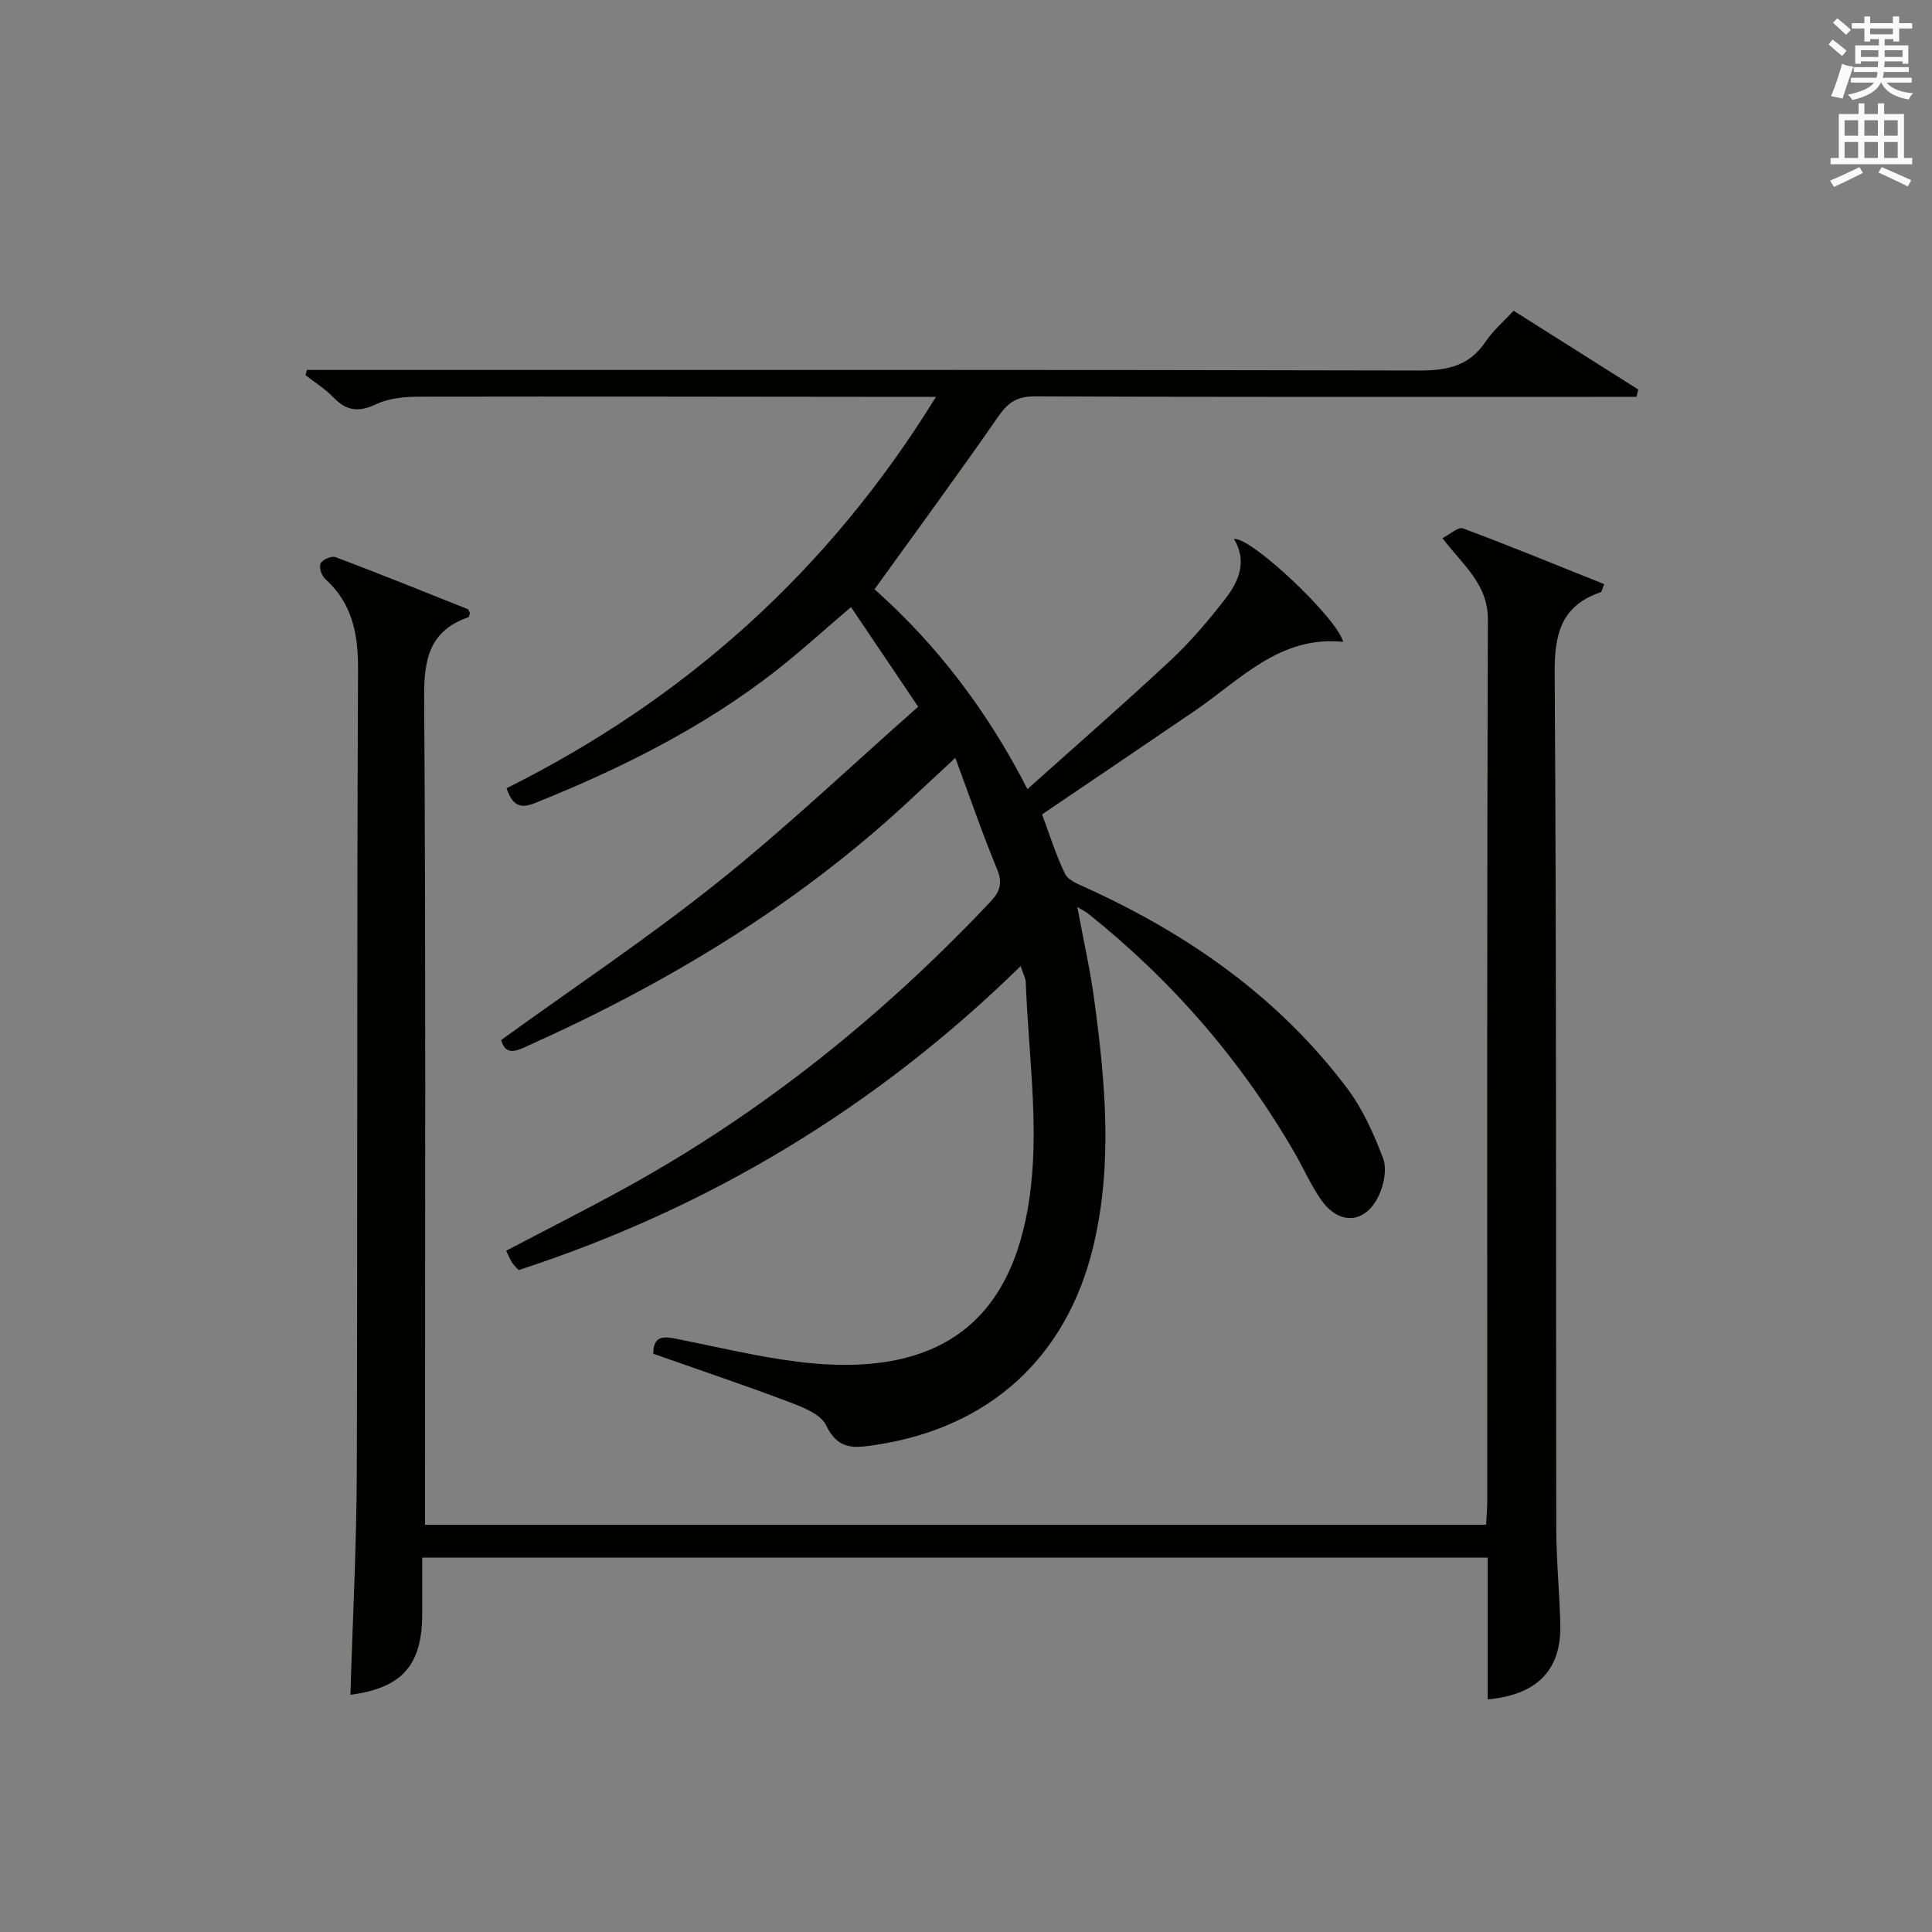 <?xml version="1.0" encoding="utf-8"?>
<!-- Generator: Adobe Illustrator 22.0.0, SVG Export Plug-In . SVG Version: 6.00 Build 0)  -->
<svg version="1.1" id="漢-ZDIC-典" xmlns="http://www.w3.org/2000/svg" xmlns:xlink="http://www.w3.org/1999/xlink" x="0px" y="0px"
	 viewBox="0 0 400 400" style="enable-background:new 0 0 400 400;" xml:space="preserve">
<rect x="0" y="0" width="400" height="400" fill="#808080" stroke="none"/>
<style type="text/css">
	.st1{fill:#010100;}
	.st2{fill:#fafafb;}
</style>
<g>
	
	<path class="st1" d="M63.54,76.59c2.13,0,4.26,0,6.39,0c74.66,0,149.32-0.06,223.98,0.12c5.76,0.01,10.29-0.95,13.64-5.94
		c1.55-2.31,3.75-4.19,5.82-6.44c8.88,5.61,17.34,10.96,25.81,16.31c-0.12,0.51-0.25,1.02-0.37,1.53c-1.88,0-3.77,0-5.65,0
		c-39.66,0-79.33,0.06-118.99-0.1c-3.66-0.01-5.5,1.3-7.5,4.18c-8.23,11.88-16.8,23.52-25.61,35.75
		c12.71,11.29,23.3,25.02,31.66,41.38c10.2-9.14,20.09-17.75,29.67-26.7c4.11-3.84,7.8-8.2,11.26-12.65
		c2.82-3.62,4.62-7.78,1.84-12.43c3.34-0.6,21.23,16.2,22.61,21.29c-13.1-1.34-21.24,7.79-30.68,14.24
		c-10.43,7.12-20.9,14.18-31.67,21.48c1.51,4.03,2.82,8.32,4.75,12.3c0.66,1.37,2.8,2.17,4.41,2.91
		c21.24,9.67,39.91,22.74,54.04,41.55c3.22,4.28,5.49,9.42,7.41,14.46c0.81,2.15,0.19,5.35-0.84,7.58
		c-2.74,5.99-8.26,6.38-12.04,0.94c-2.07-2.98-3.55-6.37-5.37-9.54c-11.11-19.26-25.44-35.76-42.8-49.64
		c-0.49-0.4-1.08-0.67-2.26-1.39c1.27,6.89,2.69,13.11,3.53,19.41c2.28,16.99,3.84,34.03-0.26,50.99
		c-5.55,22.97-21.55,37.39-44.88,40.95c-4.49,0.69-7.9,1.19-10.4-4.03c-1.12-2.35-4.91-3.79-7.78-4.87
		c-9.27-3.51-18.67-6.66-28.01-9.95c0-3.76,2.16-3.62,4.72-3.11c8.3,1.65,16.55,3.66,24.93,4.73c31.85,4.08,45.65-10.45,48.55-36.29
		c1.55-13.85-0.56-28.11-1.07-42.19c-0.03-0.9-0.55-1.78-1.07-3.39c-29.93,29.28-64.5,50.07-103.93,62.93
		c-0.52-0.59-1.02-1.03-1.37-1.58c-0.42-0.67-0.72-1.42-1.21-2.43c8.41-4.42,16.7-8.6,24.82-13.07
		c28.38-15.64,53.3-35.71,75.5-59.25c1.87-1.99,2.51-3.77,1.34-6.6c-3.03-7.33-5.61-14.85-8.67-23.12
		c-3.48,3.24-6.24,5.79-8.98,8.35c-23.35,21.86-50.31,38.14-79.35,51.18c-2.31,1.04-4.7,2.38-5.71-1.11
		c15.09-10.91,30.45-21.16,44.82-32.64c14.26-11.39,27.52-24.01,41.53-36.37c-5.05-7.5-9.38-13.91-13.91-20.63
		c-5.55,4.72-10.43,9.19-15.63,13.25c-15.07,11.76-32.01,20.16-49.65,27.27c-2.85,1.15-4.67,0.99-6.04-3.01
		c36.89-18.4,66.67-44.94,88.91-81.03c-2.29,0-4.02,0-5.74,0c-33.83-0.03-67.66-0.1-101.49-0.04c-2.93,0.01-6.14,0.35-8.73,1.58
		c-3.58,1.7-6.12,1.36-8.8-1.44c-1.68-1.75-3.82-3.07-5.75-4.59C63.33,77.32,63.44,76.96,63.54,76.59z"/>
	<path class="st1" d="M87.41,322.49c0,3.89,0.01,7.84,0,11.79c-0.03,10.54-4.21,15.2-14.86,16.61c0.46-15.41,1.27-30.82,1.32-46.24
		c0.18-55.32-0.01-110.64,0.26-165.96c0.04-7.46-1.17-13.76-6.85-18.88c-0.74-0.66-1.28-2.46-0.89-3.2c0.4-0.78,2.27-1.56,3.09-1.26
		c9.16,3.46,18.24,7.12,27.33,10.75c0.23,0.09,0.32,0.54,0.48,0.83c-0.1,0.3-0.14,0.8-0.33,0.87c-7.96,2.76-9.19,8.55-9.14,16.4
		C88.17,198.36,88,252.51,88,306.66c0,2.92,0,5.84,0,9.02c73.11,0,146.18,0,219.68,0c0.09-1.71,0.24-3.32,0.24-4.92
		c0.01-60.82-0.08-121.64,0.13-182.45c0.03-7.39-5.05-11.17-9.41-16.89c1.56-0.79,3.27-2.39,4.24-2.03
		c9.78,3.65,19.43,7.62,29.26,11.55c-0.39,0.89-0.48,1.59-0.78,1.69c-8.16,2.79-9.54,8.67-9.48,16.75
		c0.38,58.98,0.23,117.97,0.33,176.95c0.01,6.64,0.66,13.28,0.84,19.93c0.24,9.46-4.74,14.64-15.04,15.58c0-9.66,0-19.3,0-29.35
		C234.5,322.49,161.31,322.49,87.41,322.49z"/>
	<path class="st2" d="M378.6,9.2l0.8-1c0.9,0.7,1.9,1.4,2.9,2.3l-0.9,1.1C380.3,10.7,379.4,9.9,378.6,9.2z M379.1,19.9
		c0.9-2.1,1.6-4.3,2.3-6.7c0.4,0.2,0.8,0.4,2.3,0.6c-0.7,2.1-1.5,4.3-2.2,6.6L379.1,19.9z M379.5,4.7l0.9-0.9c1,0.8,2,1.6,2.8,2.4
		l-1,1C381.2,6.3,380.3,5.4,379.5,4.7z M392,3.4h1.2v1.4h2.7v1.1h-2.7v2.7H392V8.1h-1.8v1.3h4.9v3.8h-1.2v-0.5h-3.7
		c0,0.4-0.1,0.9-0.1,1.2h5.1v1H390c0,0.5-0.1,0.9-0.2,1.2h6v1h-5.2c1.1,1.3,2.9,2,5.5,2.2c-0.4,0.4-0.7,0.8-0.9,1.3
		c-2.9-0.5-4.8-1.6-5.7-3.5h-0.1c-0.8,1.7-2.7,2.9-5.9,3.6c-0.2-0.4-0.6-0.8-0.9-1.1c2.8-0.6,4.6-1.4,5.4-2.5h-4.8v-1h5.3
		c0.1-0.3,0.2-0.7,0.2-1.2h-4.9v-1h5c0-0.4,0-0.8,0.1-1.2h-3.6v0.5h-1.2V9.4h4.9V8.1h-1.8v0.5H386V5.9h-2.6V4.8h2.6V3.4h1.2v1.4h4.7
		V3.4z M385.3,11.8h3.6c0-0.4,0-0.9,0-1.4h-3.6V11.8z M387.2,7.1h4.7V5.9h-4.7V7.1z M393.9,10.4h-3.7c0,0.5,0,1,0,1.4h3.7V10.4z"/>
	<path class="st2" d="M384.7,21.4h1.3v2.2h2.8v-2.2h1.3v2.2h4.1v9.1h1.7V34h-16.9v-1.3h1.7v-9.1h4.1V21.4z M385,34.6l0.7,1.2
		c-1.8,0.9-3.8,1.9-6,2.9c-0.2-0.4-0.5-0.8-0.8-1.3C381.3,36.4,383.3,35.4,385,34.6z M381.9,28.1h2.8v-3.2h-2.8V28.1z M381.9,32.7
		h2.8v-3.3h-2.8V32.7z M386,28.1h2.8v-3.2H386V28.1z M386,32.7h2.8v-3.3H386V32.7z M389.6,34.6c2.1,0.9,4.1,1.8,6.1,2.7l-0.7,1.3
		c-2.2-1.1-4.2-2-6.1-2.9L389.6,34.6z M392.9,24.9h-2.8v3.2h2.8V24.9z M390.1,32.7h2.8v-3.3h-2.8V32.7z"/>
</g>
</svg>
